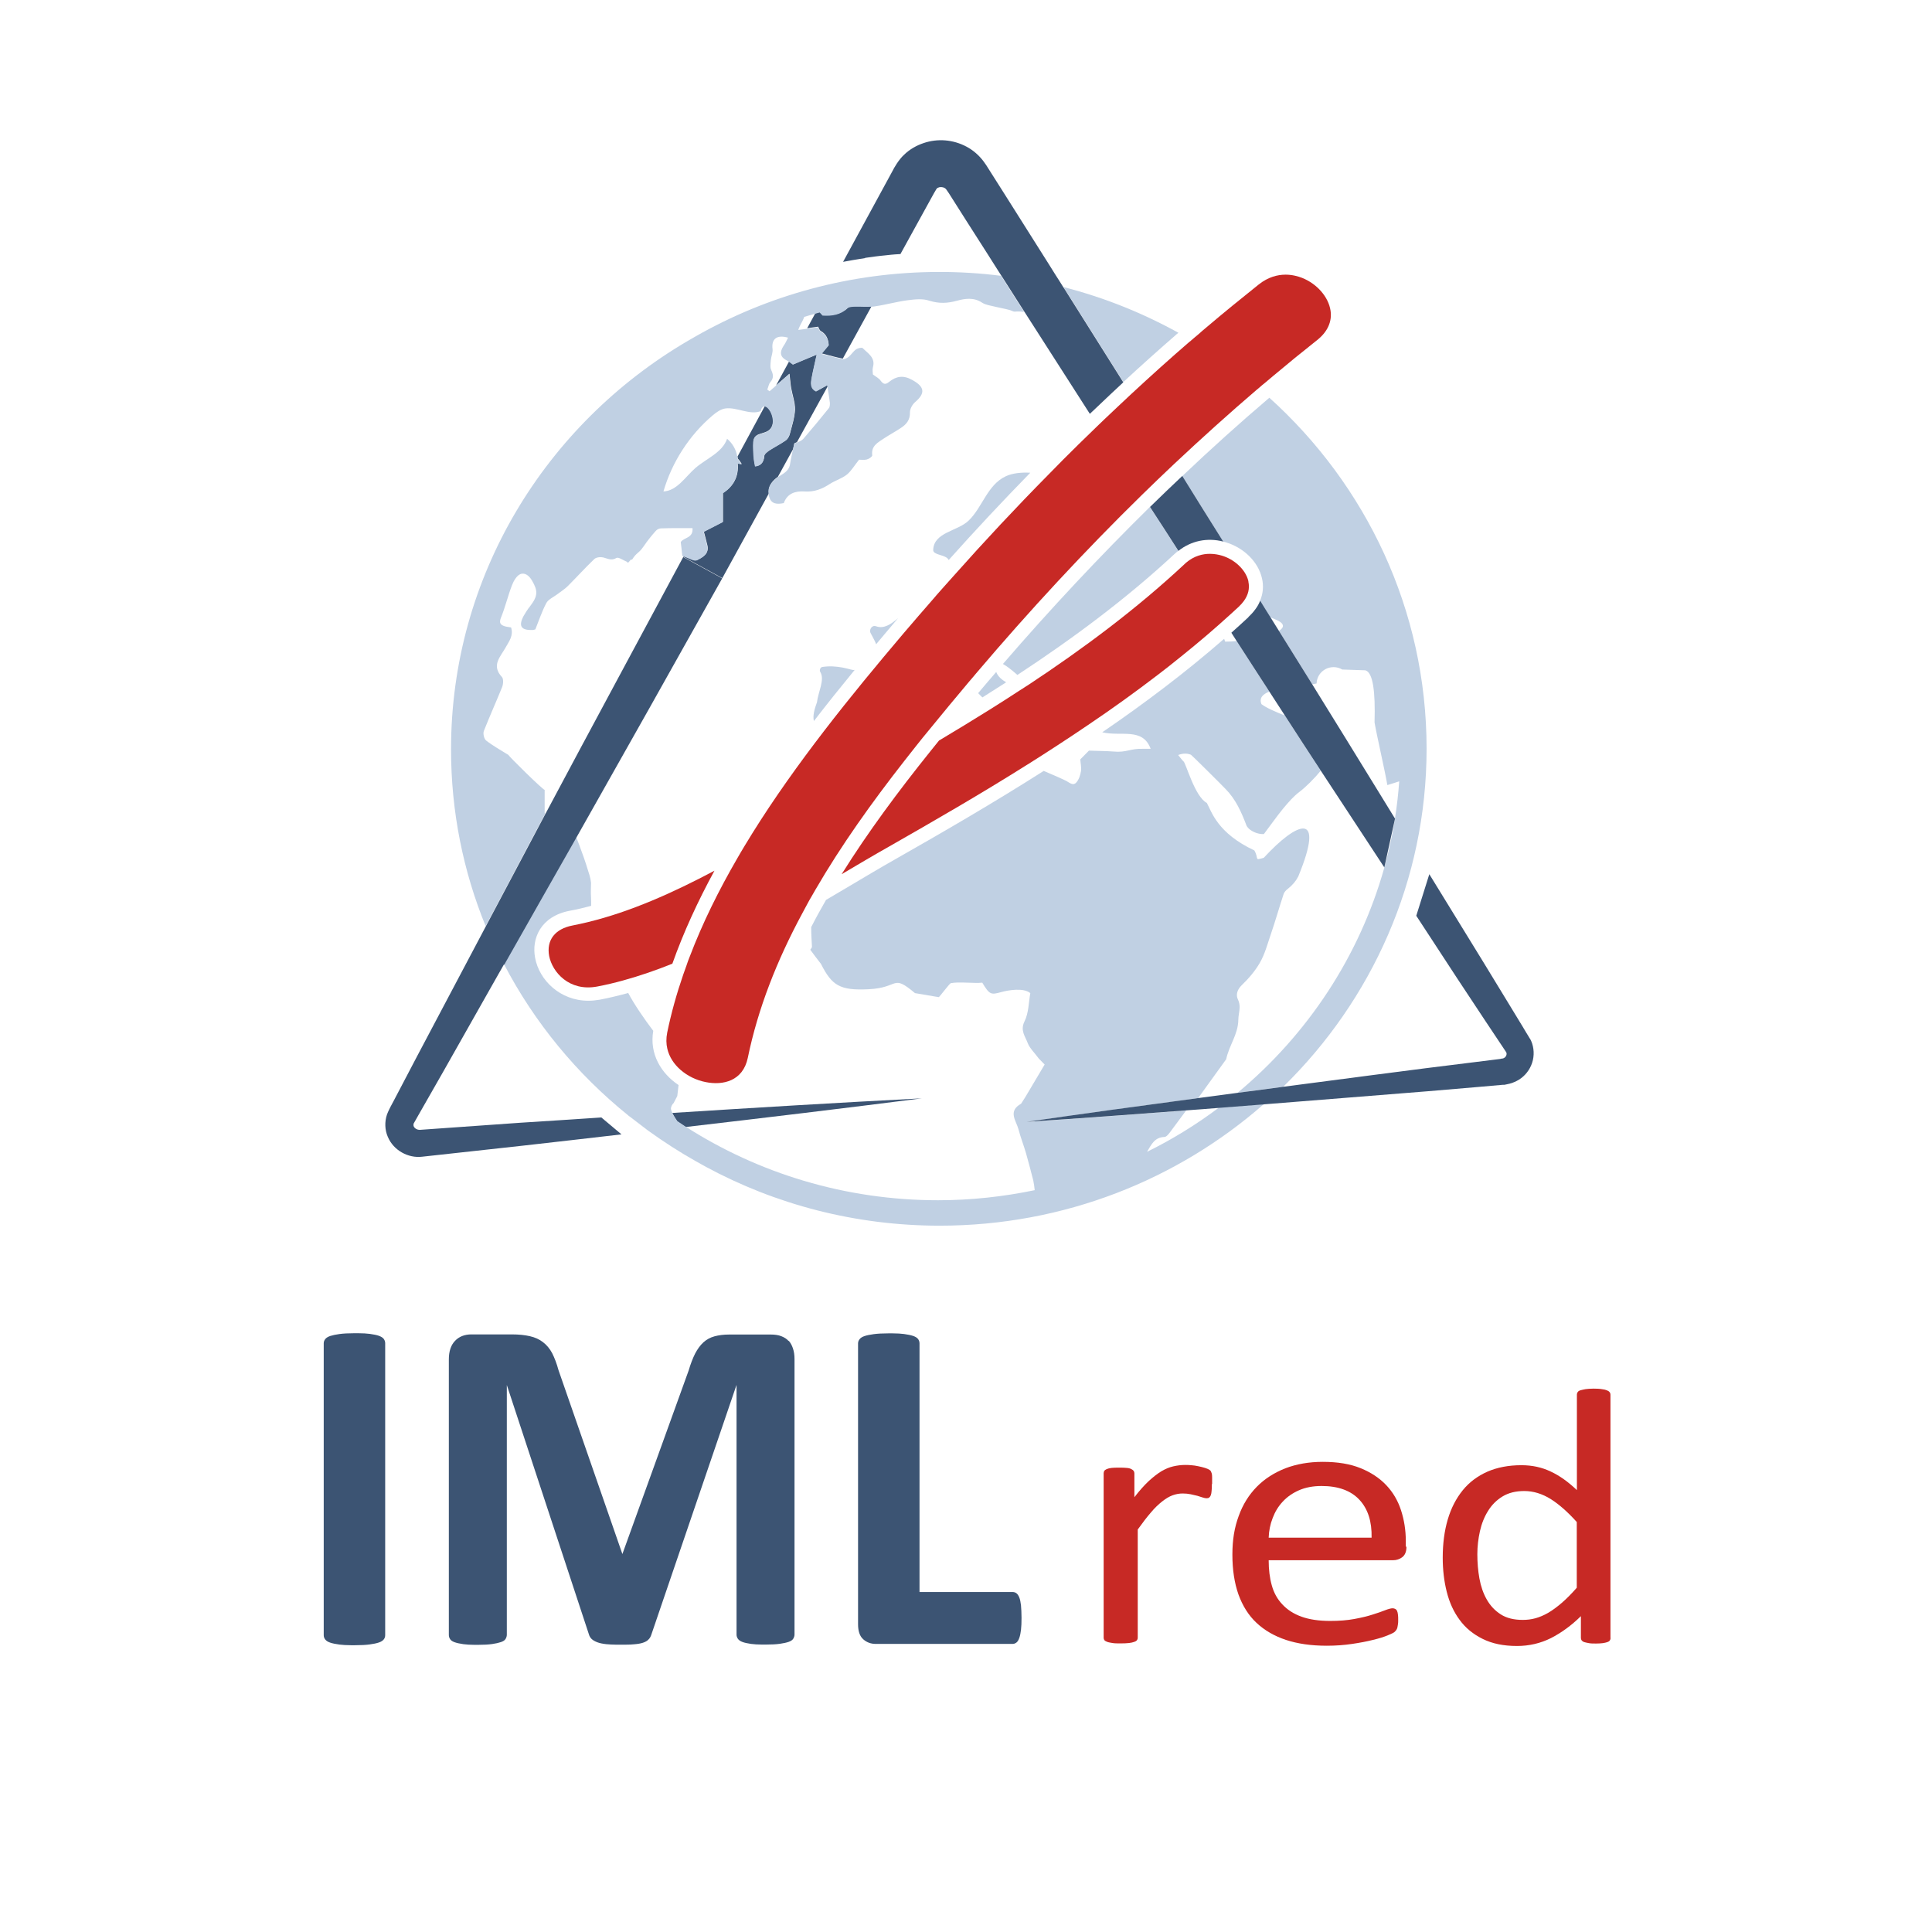 <?xml version="1.0" encoding="UTF-8"?>
<svg xmlns="http://www.w3.org/2000/svg" id="Ebene_2" viewBox="0 0 149.62 149.62">
  <defs>
    <style>
      .cls-1 {
        fill: none;
      }

      .cls-2 {
        fill: #3c5473;
      }

      .cls-3 {
        fill: #c0d0e3;
      }

      .cls-4 {
        fill: #c72925;
      }
    </style>
  </defs>
  <g id="Logo_compact">
    <g>
      <path class="cls-4" d="M93.85,114.94c0,.21,0,.38-.02.52-.01.14-.03.25-.06.33-.03.08-.07.14-.12.18s-.11.06-.2.06-.19-.02-.31-.06c-.12-.04-.26-.08-.41-.13-.15-.04-.33-.08-.52-.12-.19-.04-.4-.06-.62-.06-.27,0-.53.05-.78.14-.25.09-.52.25-.8.47-.28.22-.58.5-.88.86-.31.36-.65.8-1.02,1.32v8.38c0,.08-.02.14-.06.19-.04.05-.11.1-.21.13-.1.04-.23.07-.4.09s-.39.03-.65.03-.47,0-.64-.03-.31-.05-.41-.09c-.1-.04-.17-.08-.21-.13-.04-.05-.06-.11-.06-.19v-12.73c0-.08.02-.14.05-.19.03-.05.1-.1.19-.14s.22-.07.37-.09.35-.02.59-.02.43,0,.58.02c.15.01.27.04.36.09.08.04.15.09.18.14.04.05.06.11.06.19v1.85c.39-.51.76-.92,1.11-1.25.35-.32.67-.57.98-.76.31-.18.61-.31.92-.38s.61-.11.92-.11c.14,0,.29,0,.47.02.18.01.36.04.55.08.19.04.36.08.52.13s.26.1.33.14.11.09.13.13c.02.04.04.1.06.16.02.07.03.16.03.29,0,.13,0,.3,0,.52Z"></path>
      <path class="cls-4" d="M124.73,126.84c0,.08-.02.14-.06.2-.04.06-.1.1-.19.13s-.21.06-.35.08c-.15.02-.33.03-.53.03-.22,0-.4,0-.55-.03s-.27-.05-.36-.08-.16-.08-.2-.13c-.04-.06-.06-.12-.06-.2v-1.68c-.74.73-1.52,1.29-2.32,1.7-.8.4-1.68.61-2.63.61-1.04,0-1.92-.18-2.66-.55-.73-.36-1.33-.85-1.78-1.47-.46-.62-.79-1.34-1-2.18-.21-.83-.31-1.71-.31-2.64,0-1.09.13-2.08.39-2.96.26-.88.65-1.63,1.16-2.26s1.15-1.1,1.91-1.44c.76-.33,1.64-.5,2.63-.5.83,0,1.58.16,2.27.49.69.32,1.36.8,2.03,1.44v-7.4c0-.07.02-.13.06-.19.04-.06.11-.11.21-.14s.24-.06.4-.09c.16-.02.37-.04.62-.04s.48.01.64.04c.17.02.3.05.39.09s.17.08.21.14c.05.06.07.12.07.19v18.85ZM122.12,117.88c-.7-.78-1.38-1.38-2.03-1.79-.66-.41-1.34-.62-2.05-.62-.66,0-1.22.14-1.68.42-.46.28-.84.66-1.12,1.12-.29.46-.5.99-.63,1.57-.13.59-.2,1.18-.2,1.78,0,.64.05,1.27.16,1.88.11.61.3,1.16.57,1.63.27.48.63.86,1.08,1.15s1.02.43,1.7.43c.35,0,.68-.04,1-.13.32-.09.65-.23.98-.42.34-.2.69-.46,1.05-.77s.75-.7,1.16-1.17v-5.09Z"></path>
      <g>
        <path class="cls-2" d="M29.35,103.45c-.18-.06-.41-.11-.71-.15-.24-.03-.53-.05-.88-.05-.11,0-.22,0-.34,0-.45,0-.82.02-1.12.06-.29.04-.53.09-.72.15-.18.06-.31.14-.39.24-.08.1-.12.21-.12.33v22.61c0,.12.04.23.12.33.08.1.2.18.38.24.18.06.42.11.72.15.24.03.54.05.88.05.11,0,.21,0,.33,0,.46,0,.84-.02,1.13-.06.3-.04.53-.09.71-.15.18-.06.3-.14.38-.24.08-.1.11-.21.11-.33v-22.61c0-.12-.04-.23-.11-.33-.08-.1-.2-.18-.38-.24Z"></path>
        <path class="cls-2" d="M61.08,103.86c-.15-.17-.34-.29-.57-.38-.23-.09-.5-.13-.82-.13h-.07s0,0-.01,0h-3.13c-.44,0-.82.05-1.15.14-.33.09-.62.25-.86.47-.24.22-.45.51-.64.87-.18.36-.35.8-.5,1.31l-5.13,14.21-4.95-14.25c-.14-.52-.31-.95-.49-1.31-.19-.35-.42-.63-.71-.85-.28-.22-.62-.37-1.01-.46-.39-.09-.86-.14-1.4-.14h-.04s-.03,0-.05,0h-3.04c-.53,0-.96.17-1.27.5-.32.33-.48.81-.48,1.44v21.33c0,.12.03.23.1.33.06.1.18.18.35.24.17.06.4.11.68.15.23.03.51.05.84.05.1,0,.2,0,.31,0,.44,0,.79-.02,1.07-.06.28-.04.5-.09.68-.15.18-.06.3-.14.36-.24.06-.1.1-.21.1-.33v-19.34l6.36,19.32c.04.14.11.25.21.35.11.1.25.18.43.25.18.07.42.12.7.15.23.02.5.04.81.04.1,0,.19,0,.3,0,.4,0,.74,0,1.03-.03.28-.02.52-.06.7-.12s.33-.14.43-.25c.11-.1.18-.24.23-.4l6.59-19.32v19.34c0,.12.04.23.11.33.07.1.19.18.35.24.16.06.39.11.67.15.23.03.51.05.84.05.1,0,.2,0,.31,0,.44,0,.8-.02,1.08-.06.28-.04.51-.09.68-.15.17-.06.29-.14.35-.24.06-.1.1-.21.1-.33v-21.33c0-.31-.04-.58-.12-.82-.08-.24-.19-.45-.34-.61Z"></path>
        <path class="cls-2" d="M79.07,124.33c-.03-.25-.07-.46-.13-.61-.06-.15-.13-.26-.22-.33-.09-.07-.19-.1-.31-.1h-.08s0,0,0,0h-7.12v-19.26c0-.12-.04-.23-.11-.33-.08-.1-.2-.18-.38-.24-.18-.06-.41-.11-.71-.15-.24-.03-.53-.05-.88-.05-.11,0-.22,0-.34,0-.45,0-.82.02-1.12.06-.3.04-.54.09-.72.15-.18.06-.3.14-.38.24-.08.1-.12.21-.12.33v21.74c0,.54.13.93.4,1.17.27.24.59.36.98.36h.07s0,0,.01,0h10.5c.12,0,.22-.04.31-.11.09-.07.16-.19.22-.36.06-.17.1-.38.13-.63.03-.25.04-.56.04-.93s-.02-.68-.04-.93Z"></path>
      </g>
      <path class="cls-4" d="M108.92,119.79c0,.37-.11.64-.32.8-.21.16-.45.24-.73.24h-9.62c0,.72.08,1.37.24,1.94.16.58.43,1.07.82,1.48.38.41.87.73,1.48.95s1.35.33,2.23.33c.7,0,1.32-.05,1.86-.15.54-.1,1.01-.21,1.41-.34.4-.12.72-.24.98-.34.26-.1.45-.15.58-.15.08,0,.14.02.2.05s.11.08.14.15c.03.07.06.16.07.28.02.12.02.27.02.44,0,.12,0,.23-.02.32s-.02.17-.04.24c-.02.07-.04.14-.08.19-.04.06-.09.11-.15.17-.06.05-.23.14-.53.26s-.67.24-1.14.35c-.47.12-1,.22-1.61.31-.61.09-1.26.14-1.96.14-1.2,0-2.25-.15-3.16-.45-.9-.3-1.66-.74-2.28-1.32s-1.08-1.32-1.4-2.2c-.31-.88-.47-1.91-.47-3.08s.16-2.11.49-3c.32-.89.79-1.64,1.4-2.26.61-.62,1.35-1.09,2.21-1.43.87-.33,1.83-.5,2.9-.5,1.15,0,2.12.16,2.93.49.81.33,1.47.77,1.99,1.32.52.55.9,1.2,1.14,1.94.24.74.37,1.54.37,2.38v.43ZM106.22,119.09c.03-1.25-.28-2.23-.94-2.94-.66-.71-1.64-1.07-2.93-1.07-.66,0-1.25.11-1.75.33-.5.22-.92.51-1.26.88-.34.36-.6.79-.78,1.27-.19.48-.29.99-.31,1.52h7.97Z"></path>
    </g>
    <rect class="cls-1" x="0" y="0" width="149.62" height="149.62" rx="74.81" ry="74.81"></rect>
    <path class="cls-1" d="M50.6,79.88s.02-.1.03-.15c.26-1.26.59-2.51.99-3.75-.98.37-1.97.69-2.95.97.45.85,1.23,2,1.94,2.93Z"></path>
    <path class="cls-1" d="M52.84,43.04c-.04-.35-.07-.71-.12-1.07.24-.36.98-.29.91-1.08-.84,0-1.64,0-2.45.02-.14,0-.31.09-.4.2-.33.37-.64.76-.92,1.17-.43.62-.53.43-.93,1.08-.03-.22-.33.4-.35.15-.3-.12-.67-.4-.84-.31-.4.23-.67.05-1.02-.04-.21-.05-.55-.01-.7.13-.7.66-1.36,1.39-2.04,2.08-.27.26-.59.46-.89.69-.28.21-.64.37-.79.65-.34.64-.57,1.34-.84,2.02-.09.02-.15.05-.21.05-.89.04-1.12-.3-.71-1.07.15-.27.32-.53.51-.77.61-.79.62-1.19.15-1.99-.22-.38-.56-.65-.92-.49-.28.13-.5.52-.63.85-.32.83-.53,1.7-.86,2.53-.16.41-.02.55.3.65.16.05.35.06.49.09.2.64-.16,1.08-.41,1.53-.39.73-1.14,1.39-.3,2.31.13.14.1.54.02.77-.46,1.14-.97,2.27-1.42,3.41-.08.2.02.62.18.74.54.41,1.14.75,1.73,1.12,0,.09,2.66,2.7,2.8,2.7v1.81s.04.02.06.03c3.51-6.6,7.27-13.55,10.66-19.87h0s.03-.06.03-.06c-.03-.01-.05-.03-.09-.04Z"></path>
    <path class="cls-1" d="M107.21,67.18l-2.87-4.37c-.69-1.04-1.37-2.08-2.05-3.12-.49.62-1.19,1.3-1.63,1.63-.47.35-.88.82-1.25,1.27-.54.65-1.02,1.34-1.52,2.01-.43.02-.9-.17-1.17-.42-.08-.09-.15-.17-.19-.27-.39-1.02-.83-2-1.61-2.8-.37-.39-2.66-2.64-2.68-2.65-.27-.11-.59-.13-.99.02.13.15.38.47.41.49.17.09.87,2.74,1.81,3.22.39.69.82,2.33,3.68,3.68.39.64-.05.79.73.57,2.59-2.81,4.8-3.71,2.67,1.45-.18.35-.44.66-.79.94-.14.1-.28.26-.34.41-.35,1.06-.65,2.13-1.01,3.17-.25.73-.46,1.49-.84,2.17-.36.63-.88,1.22-1.41,1.74-.24.24-.36.5-.36.75,0,.11.03.23.08.34.1.21.13.4.13.59,0,.34-.1.65-.1.99-.02,1.14-.72,1.98-.94,3.05l-2.18,3.01h0c1.02-.13,2.05-.27,3.07-.41,0,0,0,0,0,0,5.42-4.51,9.45-10.55,11.37-17.45Z"></path>
    <path class="cls-1" d="M45.08,66.07c.21.59.4,1.18.58,1.75.06.19.1.39.12.59,0,.38-.02.77,0,1.15.02.22.02.43.01.64,3.54-.94,7.13-2.68,10.55-4.59,1.98-3.39,4.28-6.65,6.69-9.78-.1-.41.04-.93.24-1.46.08-.77.62-1.75.26-2.33-.09-.14,0-.38.16-.4.56-.09,1.02-.05,1.58.05.56.11.74.22.92.18.55-.67,1.1-1.33,1.65-1.98-.07-.21-.22-.47-.42-.85-.15-.25.09-.66.41-.54.59.22,1.15-.15,1.7-.63,1.3-1.53,2.61-3.03,3.93-4.51-.01-.02-.03-.05-.04-.07-.25-.35-1.17-.31-1.16-.7.04-1.39,1.87-1.45,2.73-2.27,1.08-1.03,1.45-2.79,2.9-3.45.54-.25,1.2-.31,1.9-.27,1.53-1.57,3.07-3.1,4.61-4.58l-5.07-7.91c-.22-.04-.45-.05-.7-.03-.15.02-.3-.1-.45-.13-.36-.1-.74-.16-1.1-.25-.35-.09-.72-.13-1-.31-.64-.43-1.34-.33-1.95-.15-.74.2-1.39.23-2.13,0-.51-.17-1.13-.1-1.68-.04-.86.11-1.72.36-2.58.48-.08.01-.16.02-.24.02l-2.23,4.06h0c.15.03.34-.08.47-.18.2-.16.35-.41.56-.57.15-.1.45-.16.52-.1.4.41,1.01.74.79,1.49-.05.19,0,.4,0,.55.24.18.47.3.6.48.21.28.37.33.66.09.55-.44,1.1-.52,1.78-.15.95.52,1.06,1.01.23,1.72-.21.17-.4.52-.4.78.02.61-.28.95-.73,1.24-.41.27-.84.51-1.25.77-.48.33-1.04.58-.94,1.33,0,.1-.25.28-.41.32-.21.05-.45.02-.61.02-.35.43-.59.87-.94,1.15-.39.31-.9.46-1.33.73-.59.39-1.21.63-1.93.58-.75-.05-1.36.15-1.63.9-.53.11-.97.08-1.13-.48-.02-.08-.04-.15-.05-.22h0s0,0,0,0l-3.61,6.57c-3.67,6.57-7.52,13.42-11.29,20.07,0,0,0,0,0,0,.16.4.31.8.45,1.2Z"></path>
    <path class="cls-1" d="M90.62,87.67c-.12.15-.29.37-.45.38-.76.04-1.01.58-1.34,1.15,1.95-.97,3.8-2.1,5.52-3.39t0,0c-.83.06-1.66.12-2.49.19,0,0,0,0,0,0-.41.55-.81,1.12-1.24,1.67Z"></path>
    <path class="cls-1" d="M75.75,53.68c-.31.37-.63.74-.94,1.12.42-.26.84-.52,1.26-.79-.1-.11-.22-.22-.33-.33Z"></path>
    <path class="cls-1" d="M58.92,31.84c-.84.33-1.83-.33-2.72-.21-.38.05-.7.29-1,.54-1.81,1.53-3.15,3.62-3.81,5.89,1.05-.05,1.69-1.12,2.48-1.82.86-.74,2.08-1.19,2.45-2.26.43.35.71.85.79,1.39h0s2.11-3.9,2.11-3.9h0c-.12,0-.24.1-.3.36Z"></path>
    <path class="cls-1" d="M60.99,27.93c-.55-.27-.64-.64-.3-1.15.14-.19.23-.42.35-.64-.88-.24-1.29.11-1.2.89.04.26-.1.55-.13.83-.02.26-.08.57.03.79.15.35.21.6-.06.92-.14.15-.16.4-.25.59.06.05.12.09.18.13.16-.14.32-.28.48-.42h0s1.01-1.86,1.01-1.86c0,0,0,0,0,0-.04-.03-.07-.05-.11-.07Z"></path>
    <path class="cls-1" d="M52.19,85.47c-.12.1-.18.24-.21.39-.01.06.02.19.09.34,6.44-.41,12.88-.8,19.33-1.13-6.1.79-12.2,1.51-18.3,2.22,0,0,0,0,0,0,5.63,3.61,12.36,5.71,19.57,5.71,2.57,0,5.07-.28,7.48-.78-.03-.24-.07-.49-.11-.75-.18-.7-.36-1.4-.56-2.1-.18-.64-.43-1.25-.59-1.88-.18-.66-.84-1.38.21-1.97l.33-.52,1.49-2.51-.45-.46c-.33-.45-.69-.79-.86-1.2-.19-.52-.6-.97-.25-1.68.33-.66.32-1.49.45-2.19-.53-.44-1.72-.24-2.29-.07-.76.21-.87.18-1.43-.74-.62.07-1.82-.09-2.44.04-.08,0-.85,1.03-.92,1.08-.08,0-1.78-.31-1.85-.31-1.82-1.53-1.16-.41-3.61-.3-2.22.1-2.83-.3-3.67-1.96-.29-.36-.54-.73-.83-1.1.04-.08.14-.15.13-.23-.04-.52-.05-1.03-.06-1.52-1.74,3.35-3.08,6.79-3.81,10.33-.41,2.01-1.95,2.83-3.56,2.83-.33,0-.67-.04-.99-.1-.67-.14-1.33-.41-1.9-.79-.03.28-.07.56-.1.85l-.28.54Z"></path>
    <path class="cls-1" d="M61.19,35.94c.06-.4.15-.79.23-1.16,0,0,0,0,0,0l-1.18,2.15c.38-.26.85-.44.95-.99Z"></path>
    <path class="cls-1" d="M63.13,24.26c-.28.07-.56.15-.84.24-.1.32-.32.59-.46,1.01.25-.03.47-.06.68-.09l.63-1.16s0,0,0,0Z"></path>
    <path class="cls-1" d="M62.22,33.97c.67-.77,1.33-1.57,1.97-2.37.08-.1.1-.29.09-.42-.05-.4-.11-.78-.19-1.25h0s-2.38,4.32-2.38,4.32c0,0,0,0,0,0,.2-.08.39-.15.5-.28Z"></path>
    <path class="cls-1" d="M77.92,52.84c.3-.19.59-.38.88-.57-.36-.33-.78-.67-1.12-.85-.18.2-.35.41-.53.62.14.38.44.61.77.8Z"></path>
    <path class="cls-1" d="M108.04,63.39c.15-.95.26-1.91.33-2.88l-.92.29c-.16-.99-.84-3.94-.99-4.85.07-2.38-.12-3.89-.72-4.04l-1.78-.06c-.86-.51-1.95.06-1.99,1.08-.1.02-.22.05-.34.07,1.71,2.76,3.42,5.53,5.12,8.3l1.29,2.1Z"></path>
    <path class="cls-1" d="M94.81,49.47c.03.07.05.15.08.22.27,0,.58-.01.89-.04-.14-.22-.28-.44-.42-.66-.18.16-.36.32-.54.48Z"></path>
    <path class="cls-1" d="M98.8,47.97c-.15-.06-.28-.12-.42-.18.22.35.45.71.66,1.06.44-.27.47-.58-.25-.88Z"></path>
    <path class="cls-1" d="M82.61,60.5c.27.16.52.37.75.11.2-.22.31-.56.36-.86.05-.3-.03-.62-.05-.93.22-.22.45-.45.67-.68.64.03,1.27.02,1.9.07,1,.1,1.31-.25,2.31-.21h.57c-.62-1.68-2.3-.93-3.75-1.28-1.5,1.03-3.02,2.03-4.54,2.99.79.34,1.65.73,1.77.79Z"></path>
    <path class="cls-1" d="M97.7,54.54c.38.29,1.11.6,1.81.88-.4-.61-.8-1.23-1.2-1.85-.51.2-.79.5-.61.97Z"></path>
    <path class="cls-1" d="M108.04,63.42l-.82,3.74c.34-1.22.61-2.47.82-3.74Z"></path>
    <path class="cls-2" d="M52.06,86.19s0,0,0,0c.09.2.24.45.4.67.21.14.42.28.63.42,6.1-.71,12.2-1.44,18.3-2.22-6.45.33-12.89.72-19.33,1.13Z"></path>
    <path class="cls-2" d="M66.24,23.71c-.2,0-.45,0-.58.12-.56.52-1.22.62-1.94.57l-.22-.24c-.12.03-.24.06-.36.1l-.63,1.16s0,0,0,0c.3-.05.57-.08.85-.12.06.11.1.27.2.33.44.25.59.64.62,1.09-.2.23-.37.45-.54.65.61.16,1.13.31,1.63.4h0l2.23-4.06s0,0,0,0c-.42.03-.84-.02-1.26,0Z"></path>
    <path class="cls-2" d="M60.12,37.02s.08-.06.12-.09c0,0,0,0,0,0l1.18-2.15c.03-.15.07-.3.1-.45.07-.03.13-.06.2-.09l2.38-4.32s-.01-.06-.02-.1c-.23.13-.54.3-.87.48-.45-.22-.41-.63-.34-1.04.1-.55.24-1.11.39-1.81-.71.29-1.28.53-1.84.77-.11-.07-.2-.16-.31-.23l-1.01,1.86h0c.35-.3.69-.6,1.04-.91.05.37.07.74.13,1.1.1.57.31,1.13.3,1.68-.03.64-.24,1.26-.4,1.88-.05.19-.16.4-.32.5-.4.28-.84.5-1.26.77-.16.11-.4.29-.4.45-.04.54-.32.74-.7.78-.03-.16-.07-.33-.09-.49-.04-.35-.08-1.08-.05-1.42.08-.83,1.01-.45,1.39-1.09.37-.59-.13-1.63-.51-1.65h0l-2.11,3.9h0c.01.06.02.12.02.17.11.1.21.26.31.42-.1-.02-.2-.04-.32-.07.1.99-.3,1.77-1.14,2.31v2.23c-.53.27-1.04.54-1.48.76.1.39.2.74.28,1.09.13.64-.39.9-.79,1.1-.21.11-.6-.15-.89-.24-.05-.02-.11-.04-.16-.06,0,0,0,0,0,0l-.03.06,3.02,1.65,3.61-6.57c-.07-.48.15-.84.59-1.2Z"></path>
    <g>
      <path class="cls-3" d="M77.9,36.88c-1.44.66-1.82,2.43-2.9,3.45-.86.82-2.69.88-2.73,2.27,0,.39.91.35,1.16.7.01.02.03.05.04.07,2.08-2.33,4.2-4.59,6.32-6.76-.69-.04-1.36.03-1.9.27Z"></path>
      <path class="cls-3" d="M94.35,85.81s0,0,0,0c-1.72,1.29-3.57,2.43-5.52,3.39.34-.58.59-1.12,1.34-1.15.16,0,.33-.22.45-.38.42-.55.82-1.12,1.24-1.67,0,0,0,0,0,0-4.13.31-8.25.62-12.38.89,4.43-.64,8.86-1.25,13.3-1.84h0s2.18-3.02,2.18-3.02c.22-1.07.92-1.91.94-3.05,0-.34.1-.65.1-.99,0-.18-.03-.37-.13-.59-.05-.1-.08-.22-.08-.34,0-.25.12-.51.36-.75.54-.52,1.05-1.11,1.41-1.74.39-.67.59-1.44.84-2.17.36-1.04.66-2.11,1.01-3.17.05-.15.2-.31.34-.41.35-.28.61-.59.79-.94,2.13-5.16-.08-4.26-2.67-1.45-.78.23-.35.08-.73-.57-2.87-1.35-3.3-2.99-3.68-3.68-.94-.48-1.63-3.13-1.81-3.22-.04-.02-.29-.34-.41-.49.4-.15.72-.13.99-.02.03,0,2.32,2.27,2.68,2.65.79.8,1.22,1.78,1.61,2.8.03.1.11.18.19.27.27.25.74.45,1.17.42.5-.66.98-1.35,1.52-2.01.38-.45.78-.92,1.25-1.27.44-.33,1.14-1.01,1.63-1.63-.93-1.42-1.86-2.84-2.78-4.27-.7-.27-1.43-.59-1.81-.88-.19-.48.1-.77.61-.97-.84-1.3-1.69-2.61-2.53-3.91-.31.03-.61.04-.89.04-.03-.07-.05-.15-.08-.22-2.97,2.59-6.16,5-9.44,7.24,1.45.35,3.13-.4,3.75,1.28h-.57c-1-.04-1.31.31-2.31.21-.63-.05-1.27-.04-1.9-.07-.22.23-.45.46-.67.68.02.31.1.64.05.93-.05.3-.16.64-.36.86-.23.26-.48.05-.75-.11-.12-.07-.98-.46-1.77-.79-3.88,2.47-7.78,4.73-11.46,6.82-1.25.71-2.53,1.47-3.89,2.28-.5.3-1,.59-1.51.89-.4.7-.79,1.4-1.15,2.11,0,.49.03,1,.06,1.52,0,.08-.09.15-.13.23.28.37.54.74.83,1.1.84,1.66,1.45,2.07,3.67,1.96,2.44-.11,1.79-1.22,3.61.3.07,0,1.77.31,1.85.31.07-.05.84-1.07.92-1.08.62-.13,1.82.03,2.44-.04.56.93.67.95,1.43.74.57-.16,1.76-.37,2.29.07-.13.7-.12,1.53-.45,2.19-.35.71.06,1.16.25,1.68.16.41.53.75.86,1.2l.45.46-1.49,2.51-.33.52c-1.05.59-.39,1.31-.21,1.97.16.63.41,1.25.59,1.88.2.7.38,1.4.56,2.1.05.26.09.51.11.75-2.41.5-4.91.78-7.48.78-7.22,0-13.94-2.1-19.57-5.71,0,0,0,0,0,0-.21-.14-.43-.28-.63-.42-.16-.23-.31-.47-.4-.67,0,0,0,0,0,0-.07-.15-.1-.27-.09-.34.03-.15.1-.29.21-.39l.28-.54c.03-.29.07-.57.1-.85-1.35-.9-2.27-2.41-1.96-4.2-.71-.93-1.49-2.08-1.94-2.93-.74.2-1.47.38-2.21.52-.3.05-.59.08-.88.08-2.18,0-3.8-1.59-4.12-3.32-.29-1.5.43-3.22,2.69-3.65.55-.1,1.1-.23,1.65-.38,0-.21,0-.43-.01-.64-.03-.39,0-.77,0-1.15-.02-.2-.06-.4-.12-.59-.18-.58-.36-1.17-.58-1.75-.14-.4-.29-.8-.45-1.2,0,0,0,0,0,0-.86,1.52-1.72,3.04-2.58,4.54l-3.01,5.31c2.36,4.52,5.64,8.5,9.61,11.7.01.01.03.03.04.04.03.02.06.05.09.06l1.37,1.05s.05.04.07.05c1.18.85,2.4,1.64,3.68,2.36.26.15.53.29.79.44,5.37,2.9,11.54,4.55,18.09,4.55,9.64,0,18.44-3.57,25.11-9.42,0,0,0,0,0,0-.07,0-.14.01-.21.02-1.12.09-2.23.18-3.35.26Z"></path>
      <path class="cls-3" d="M86.99,29.59c1.38-1.28,2.77-2.52,4.16-3.73.04-.03.07-.06.11-.09-2.77-1.53-5.75-2.73-8.9-3.54l.1.15,4.54,7.21Z"></path>
      <path class="cls-3" d="M98.3,30.8s-.06.05-.1.09c-2.23,1.9-4.45,3.9-6.64,5.98,1.05,1.69,2.11,3.39,3.17,5.08.07.01.14.03.21.05,1.41.43,2.5,1.52,2.79,2.78.14.59.09,1.19-.15,1.75.26.42.53.84.79,1.27.14.06.27.12.42.18.72.3.69.61.25.88.86,1.38,1.72,2.76,2.58,4.14.12-.02.23-.05.34-.07.04-1.02,1.14-1.58,1.99-1.08l1.78.06c.6.15.79,1.65.72,4.04.15.91.83,3.86.99,4.85l.92-.29c-.07.97-.18,1.93-.33,2.88h0s0,.03,0,.03c-.2,1.27-.48,2.52-.82,3.74v.02c-1.93,6.89-5.95,12.94-11.37,17.45,0,0,0,0,0,0,1.11-.15,2.22-.29,3.33-.44.07,0,.14-.02.21-.03,0,0,0,0,0,0h0c6.85-6.7,11.1-15.97,11.1-26.18,0-10.75-4.7-20.44-12.19-27.19Z"></path>
      <path class="cls-3" d="M67.84,48.5c-.33-.12-.56.29-.41.54.2.38.35.64.42.85.44-.53.89-1.06,1.33-1.58.12-.15.25-.29.37-.44-.55.48-1.11.85-1.7.63Z"></path>
      <path class="cls-3" d="M63.03,55.84c1.04-1.35,2.1-2.67,3.16-3.96-.18.04-.36-.07-.92-.18-.56-.1-1.02-.13-1.58-.05-.17.02-.25.26-.16.4.36.59-.18,1.57-.26,2.33-.2.54-.34,1.05-.24,1.46Z"></path>
      <path class="cls-3" d="M90.95,42.91c.1-.09.2-.18.3-.25-.73-1.14-1.46-2.27-2.2-3.4-3.87,3.81-7.68,7.87-11.38,12.16.34.19.76.53,1.12.85,4.37-2.87,8.48-5.94,12.16-9.36Z"></path>
      <path class="cls-3" d="M77.15,52.04c-.23.26-.45.53-.68.79-.24.28-.48.56-.72.85.1.11.22.22.33.33.62-.39,1.23-.78,1.84-1.17-.33-.2-.63-.43-.77-.8Z"></path>
      <path class="cls-3" d="M42.24,63.01s-.04-.02-.06-.03v-1.81c-.14,0-2.8-2.62-2.8-2.7-.59-.37-1.19-.7-1.73-1.12-.16-.12-.26-.54-.18-.74.45-1.14.96-2.27,1.42-3.41.09-.23.11-.64-.02-.77-.85-.91-.1-1.58.3-2.31.25-.45.61-.89.41-1.53-.14-.03-.33-.04-.49-.09-.31-.1-.46-.24-.3-.65.34-.83.54-1.7.86-2.53.13-.33.35-.72.63-.85.36-.16.7.11.92.49.47.8.46,1.2-.15,1.99-.19.24-.36.5-.51.77-.4.77-.18,1.1.71,1.07.06,0,.12-.03.21-.05.27-.67.5-1.37.84-2.02.14-.28.51-.45.79-.65.3-.23.63-.43.89-.69.68-.68,1.34-1.41,2.04-2.08.15-.15.49-.18.7-.13.35.09.62.27,1.02.04.16-.09.54.19.84.31.03.25.33-.38.35-.15.4-.64.5-.45.93-1.08.28-.41.59-.8.92-1.17.09-.11.26-.2.4-.2.8-.03,1.61-.02,2.45-.02.07.79-.67.71-.91,1.08.05.35.08.71.12,1.07.03.01.06.03.09.04,0,0,0,0,0,0,.05.02.11.05.16.06.3.1.68.35.89.24.4-.2.92-.46.79-1.1-.08-.35-.18-.69-.28-1.09.44-.22.95-.49,1.48-.76v-2.23c.84-.54,1.23-1.32,1.14-2.31.11.03.22.05.32.07-.1-.16-.2-.33-.31-.42,0-.05,0-.11-.02-.17h0c-.08-.55-.37-1.05-.79-1.4-.37,1.07-1.59,1.52-2.45,2.26-.79.69-1.43,1.77-2.48,1.82.66-2.28,2.01-4.36,3.81-5.89.3-.25.63-.49,1-.54.89-.11,1.88.54,2.72.21.06-.27.18-.37.3-.36h0c.38.02.88,1.05.51,1.65-.39.64-1.32.26-1.39,1.09-.03.35,0,1.08.05,1.42.02.16.06.33.09.49.39-.04.66-.24.7-.78,0-.16.24-.34.4-.45.41-.27.86-.49,1.26-.77.15-.1.27-.31.32-.5.16-.62.37-1.25.4-1.88,0-.55-.2-1.11-.3-1.68-.06-.36-.09-.73-.13-1.1-.35.31-.69.61-1.04.91h0s0,0,0,0c-.16.14-.32.28-.48.42-.06-.04-.12-.08-.18-.13.09-.2.11-.44.25-.59.27-.32.21-.58.06-.92-.11-.22-.05-.53-.03-.79.03-.28.16-.57.13-.83-.1-.79.32-1.14,1.2-.89-.11.22-.21.45-.35.64-.34.52-.25.89.3,1.15.04.02.08.05.11.07,0,0,0,0,0,0,.1.07.2.15.31.23.57-.24,1.14-.48,1.84-.77-.15.69-.29,1.25-.39,1.81-.08.41-.12.82.34,1.04.33-.18.64-.35.87-.48,0,.04.01.07.02.1h0c.08.48.14.86.19,1.26,0,.13,0,.33-.09.42-.64.8-1.3,1.59-1.97,2.37-.12.13-.3.2-.5.28,0,0,0,0,0,0-.07.03-.13.05-.2.09-.03.15-.06.29-.1.45,0,0,0,0,0,0-.08.37-.17.76-.23,1.16-.1.55-.57.73-.95.99h0s-.08.05-.12.09c-.44.37-.66.73-.59,1.2h0c0,.08.02.15.05.23.16.56.6.59,1.13.48.27-.75.89-.95,1.63-.9.72.05,1.34-.19,1.93-.58.42-.27.94-.42,1.33-.73.35-.29.59-.72.94-1.15.16,0,.4.04.61-.02.16-.04.42-.22.41-.32-.1-.75.46-1,.94-1.33.4-.26.84-.5,1.25-.77.45-.29.75-.63.73-1.24,0-.26.19-.6.4-.78.83-.71.72-1.2-.23-1.72-.68-.38-1.23-.29-1.78.15-.29.24-.45.19-.66-.09-.13-.19-.36-.3-.6-.48,0-.15-.05-.36,0-.55.22-.75-.38-1.08-.79-1.49-.07-.07-.38,0-.52.1-.21.15-.36.4-.56.57-.13.1-.32.21-.47.18h0c-.51-.1-1.02-.24-1.63-.4.17-.21.35-.42.54-.65-.02-.46-.18-.84-.62-1.09-.1-.06-.14-.21-.2-.33-.28.04-.55.08-.85.12,0,0,0,0,0,0-.21.03-.44.06-.68.09.15-.43.36-.69.46-1.01.28-.09.56-.16.84-.24,0,0,0,0,0,0,.12-.04.24-.07.36-.1l.22.24c.72.05,1.39-.05,1.94-.57.12-.11.38-.11.58-.12.42-.01.84.03,1.26,0,0,0,0,0,0,0,.08,0,.16,0,.24-.02.86-.12,1.72-.37,2.58-.48.55-.07,1.17-.14,1.68.04.75.23,1.39.2,2.13,0,.61-.17,1.31-.28,1.95.15.28.18.65.22,1,.31.36.09.74.15,1.1.25.15.03.31.15.45.13.25-.02.48-.01.7.03l-.36-.56-1.35-2.12-.08-.12c-1.56-.2-3.15-.3-4.76-.3-6.88,0-13.33,1.82-18.89,4.99-.21.12-.43.25-.64.37-10.96,6.44-18.3,18.19-18.3,31.61,0,4.84.95,9.46,2.68,13.69h0s0,0,0,0l1.93-3.64c.86-1.64,1.76-3.33,2.67-5.04Z"></path>
    </g>
    <path class="cls-2" d="M39.05,74.71l3.01-5.31c.85-1.5,1.71-3.02,2.58-4.54,3.77-6.66,7.62-13.51,11.29-20.07l-3.02-1.65h0c-3.39,6.32-7.15,13.27-10.66,19.87-.91,1.71-1.8,3.39-2.67,5.04l-1.93,3.64-.82,1.55-4.54,8.58-1.81,3.45-.23.43-.11.22c-.05.11-.12.25-.17.39-.19.56-.17,1.2.06,1.72.44,1.07,1.6,1.68,2.66,1.55l7.75-.85c2.56-.29,5.13-.58,7.69-.88l-1.56-1.31c-2.1.14-4.19.28-6.29.41l-7.77.55c-.24,0-.43-.14-.48-.3-.02-.08,0-.12,0-.18l.39-.69,1.93-3.38,3.87-6.84.8-1.41Z"></path>
    <path class="cls-2" d="M67,19.97c.27-.04.54-.08.8-.11.24-.03.48-.06.72-.08.15-.02.31-.03.46-.05.23-.02.45-.04.67-.05.03,0,.05,0,.08,0l2.6-4.72c.22-.39.18-.29.22-.36.03-.04.08-.06.14-.08.13-.06.34-.03.45.03.06.03.1.07.14.12,0,0,.12.17.2.29l.26.41,1.04,1.64,1.75,2.74.5.79.51.8.08.12,1.35,2.12.36.56,5.07,7.91c.18-.17.36-.34.54-.51.68-.65,1.36-1.29,2.05-1.93l-4.54-7.21-.1-.15-.37-.59-.2-.31-.55-.88-3.41-5.4-1.04-1.64-.26-.41c-.09-.14-.14-.24-.35-.52-.35-.47-.81-.87-1.32-1.14-1.03-.55-2.23-.65-3.32-.28-.54.18-1.08.48-1.51.9-.43.39-.8,1.05-.89,1.24l-3.84,7.06c.13-.02.26-.05.39-.07.25-.05.5-.09.75-.13.19-.03.38-.06.56-.09Z"></path>
    <path class="cls-2" d="M96.69,47.79c-.44.41-.88.81-1.33,1.21.14.22.28.44.42.66.84,1.31,1.69,2.61,2.53,3.91.4.62.8,1.24,1.2,1.85.92,1.43,1.85,2.85,2.78,4.27.68,1.04,1.36,2.08,2.05,3.12l2.87,4.37v-.02s.82-3.74.82-3.74v-.03s0,0,0,0l-1.29-2.1c-1.7-2.77-3.41-5.54-5.12-8.3-.86-1.38-1.72-2.76-2.58-4.14-.22-.35-.44-.71-.66-1.06-.26-.42-.53-.84-.79-1.27-.09.23-.21.45-.37.66-.15.21-.33.41-.54.6Z"></path>
    <path class="cls-2" d="M94.73,41.94c-1.06-1.69-2.12-3.38-3.17-5.08-.84.79-1.67,1.59-2.5,2.4.74,1.13,1.47,2.26,2.2,3.4.99-.78,2.23-1.04,3.47-.72Z"></path>
    <path class="cls-2" d="M118.48,80.44c-.08-.14-.12-.21-.16-.27l-.13-.21-.25-.42-1.01-1.66-2.03-3.33-4.21-6.85h0s-1.01,3.22-1.01,3.22h0s3.21,4.91,3.21,4.91l2.15,3.25,1.08,1.62.5.75c.05.07.06.13.05.21-.01.07-.05.16-.12.22-.03.03-.08.06-.13.08-.03,0-.05.02-.08.02h-.05s-.12.03-.12.03l-1.93.24-3.86.48c-2.87.37-5.74.74-8.61,1.12-.79.1-1.58.21-2.37.31-.07,0-.14.02-.21.03-1.11.15-2.22.29-3.33.44-1.02.14-2.05.27-3.07.41-4.43.59-8.87,1.2-13.3,1.84,4.13-.27,8.26-.58,12.38-.89.83-.06,1.66-.12,2.49-.19,1.12-.09,2.23-.17,3.35-.26.07,0,.14-.01.21-.02.8-.06,1.59-.13,2.39-.19,3.42-.27,6.84-.55,10.26-.82l3.88-.33,1.94-.17h.12s.19-.04.19-.04c.13-.02.26-.06.39-.1.25-.09.5-.21.72-.38.44-.33.77-.83.9-1.39.13-.56.05-1.19-.23-1.68Z"></path>
    <path class="cls-4" d="M79.57,59.21c1.57-.99,3.14-2.01,4.7-3.07,1.84-1.24,3.65-2.54,5.41-3.89.29-.22.57-.44.84-.65,1.31-1.04,2.6-2.09,3.84-3.19.13-.11.26-.23.39-.35.4-.35.8-.72,1.19-1.08.15-.14.28-.29.39-.44.34-.47.46-.97.35-1.49,0-.01,0-.03,0-.04-.11-.48-.41-.93-.83-1.3-.34-.3-.76-.54-1.22-.68-.24-.07-.56-.14-.93-.14-.55,0-1.21.15-1.84.68-.05.04-.1.09-.15.14-3.69,3.44-7.78,6.5-12.13,9.37-.03.02-.07.04-.1.06-.19.12-.37.25-.56.36-.74.49-1.49.96-2.25,1.44-1.3.81-2.62,1.62-3.95,2.41h0c-.22.27-.44.54-.66.82-2.48,3.09-4.84,6.26-6.88,9.53,1.27-.75,2.48-1.47,3.67-2.14,3.45-1.97,7.1-4.07,10.73-6.36Z"></path>
    <path class="cls-4" d="M44.35,71.67c-1.37.26-2.05,1.14-1.82,2.37.24,1.23,1.54,2.77,3.72,2.36.68-.13,1.36-.29,2.04-.48,1.26-.35,2.52-.78,3.78-1.29.87-2.45,1.98-4.85,3.26-7.2-3.18,1.69-6.48,3.17-9.76,3.97-.41.1-.81.19-1.22.27Z"></path>
    <path class="cls-4" d="M92.15,26.44c-1.53,1.32-3.05,2.69-4.57,4.1-.69.64-1.37,1.29-2.06,1.94-.17.17-.35.33-.52.5-.48.46-.95.92-1.43,1.39-.81.79-1.61,1.6-2.41,2.42-2.46,2.49-4.89,5.09-7.3,7.8-.25.28-.51.57-.76.85-.18.2-.36.4-.54.61h0c-.1.12-.2.23-.3.35-.76.87-1.52,1.75-2.28,2.64-2.05,2.42-4.15,4.95-6.17,7.58-1.96,2.55-3.85,5.19-5.54,7.9,0,0,0,0,0,0-.2.32-.4.65-.6.98-.19.32-.38.63-.56.95-1.44,2.48-2.7,5.02-3.69,7.62-.1.24-.18.47-.26.71-.09.24-.17.47-.25.7-.51,1.48-.93,2.98-1.24,4.49-.09.45-.08.87.01,1.25.15.64.52,1.19,1.01,1.62.54.48,1.24.82,1.96.96,1.33.27,2.88-.07,3.26-1.87.79-3.84,2.26-7.55,4.19-11.14.16-.31.33-.62.5-.93.08-.14.15-.28.24-.42.1-.18.2-.36.31-.54,1.99-3.43,4.36-6.75,6.89-9.98.21-.27.42-.53.63-.8.1-.12.2-.25.3-.38.32-.4.64-.81.98-1.21,1.04-1.28,2.09-2.54,3.14-3.79.17-.2.35-.4.51-.6,4.16-4.9,8.44-9.51,12.82-13.8.84-.82,1.68-1.63,2.52-2.42,2.12-1.99,4.25-3.91,6.4-5.75.04-.03.07-.06.1-.08.19-.17.38-.33.57-.48.2-.17.39-.33.58-.49,1.13-.95,2.27-1.88,3.41-2.78.81-.64,1.17-1.44,1.04-2.29-.16-1.05-1.04-2.07-2.2-2.53-.31-.12-.76-.25-1.28-.25-.62,0-1.35.18-2.08.76-1.35,1.08-2.71,2.18-4.06,3.33-.2.16-.4.34-.59.51-.2.16-.4.34-.59.5-.04.03-.07.06-.1.09Z"></path>
  </g>
</svg>

